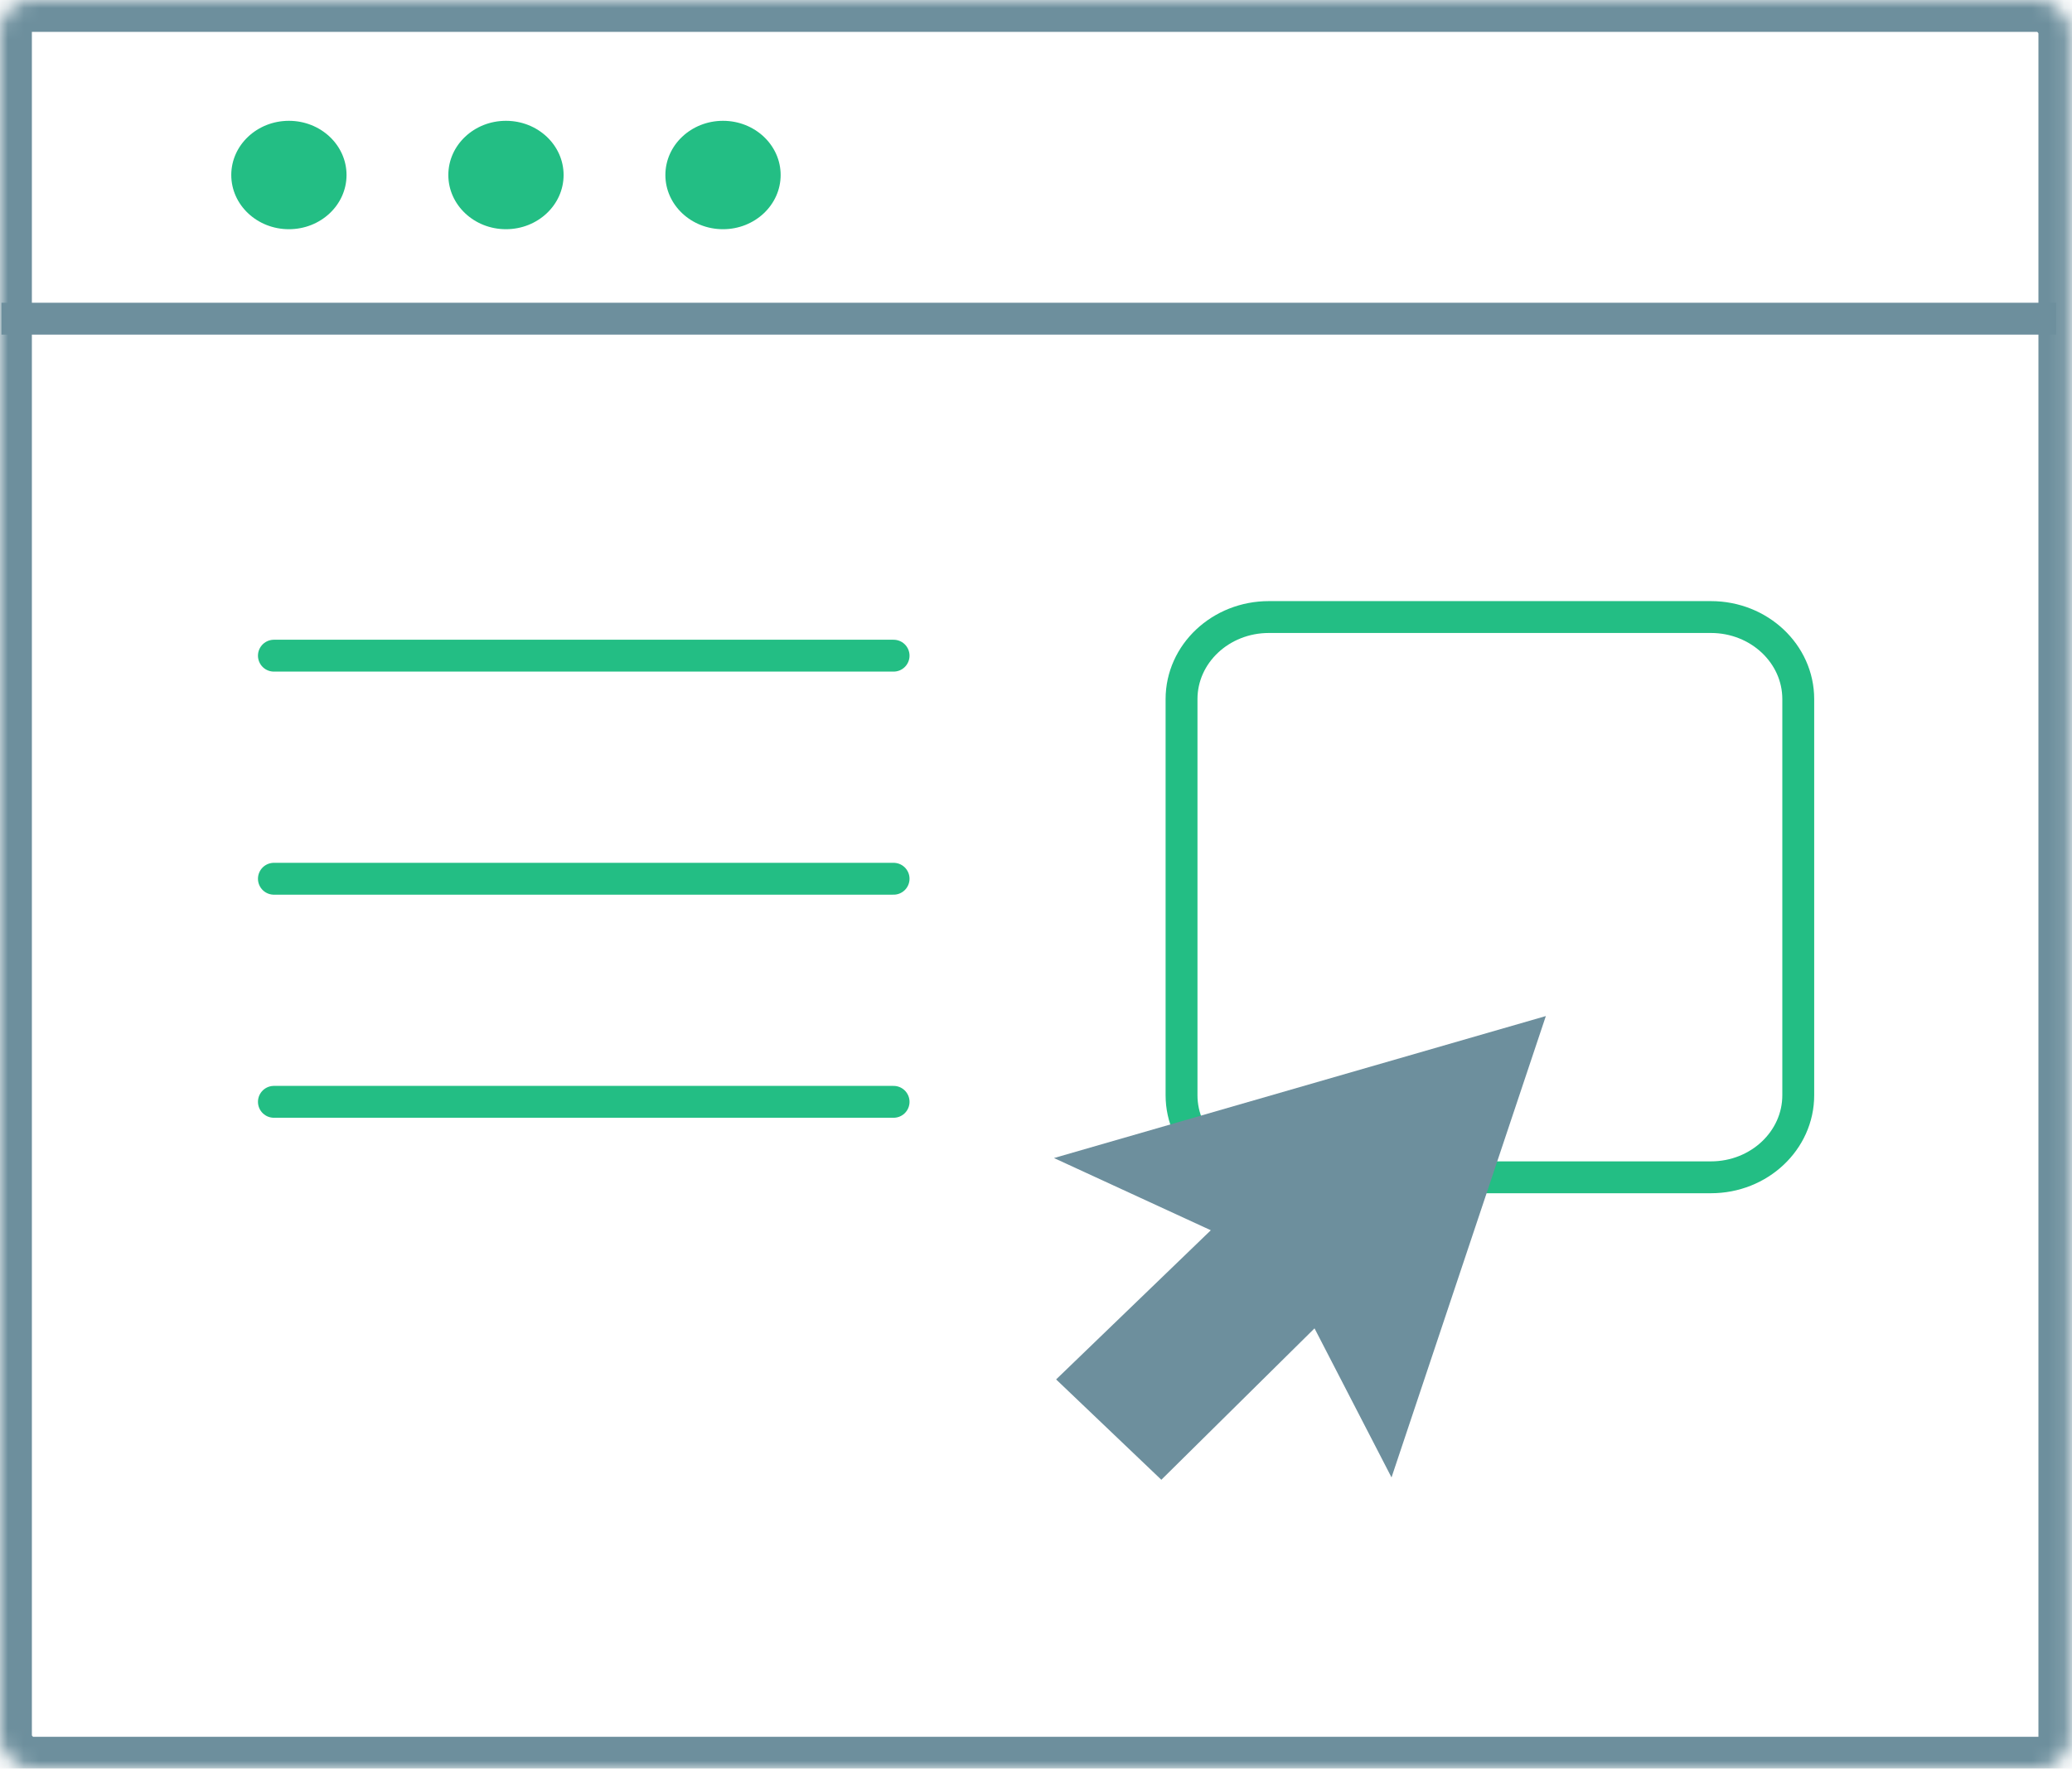 <?xml version="1.0" encoding="UTF-8"?>
<svg width="130px" height="111px" viewBox="0 0 130 111" version="1.1" xmlns="http://www.w3.org/2000/svg" xmlns:xlink="http://www.w3.org/1999/xlink">
    <!-- Generator: Sketch 46.2 (44496) - http://www.bohemiancoding.com/sketch -->
    <title>creating-screencasts</title>
    <desc>Created with Sketch.</desc>
    <defs>
        <rect id="path-1" x="0" y="0" width="129.894" height="111" rx="2"></rect>
    </defs>
    <g id="Page-1" stroke="none" stroke-width="1" fill="none" fill-rule="evenodd">
        <g id="creating-screencasts">
            <g id="Rectangle-53">
                <g id="path-1-Clipped">
                    <mask id="mask-2" fill="white">
                        <use xlink:href="#path-1"></use>
                    </mask>
                    <g id="path-1"></g>
                    <rect id="path-1" stroke="#6D8F9D" stroke-width="4" mask="url(#mask-2)" fill-rule="nonzero" x="0" y="0" width="129.894" height="111" rx="2"></rect>
                </g>
            </g>
            <path d="M107.347,73.886 L79.609,73.886 C76.583,73.886 74.131,71.579 74.131,68.734 L74.131,43.876 C74.131,41.031 76.583,38.725 79.609,38.725 L107.347,38.725 C110.372,38.725 112.825,41.031 112.825,43.876 L112.825,68.734 C112.825,71.579 110.372,73.886 107.347,73.886 L107.347,73.886 Z" id="Stroke-9" stroke="#23BE84" stroke-width="2" stroke-linecap="round" stroke-linejoin="round"></path>
            <g id="Group-2" stroke-linecap="round" stroke-linejoin="round" transform="translate(16.532, 40.149)" stroke="#23BE84" stroke-width="2">
                <path d="M0.653,15 L39.533,15" id="Stroke-4"></path>
                <path d="M0.653,29 L39.533,29" id="Stroke-4-Copy-2"></path>
                <path d="M0.653,1 L39.533,1" id="Stroke-4-Copy"></path>
            </g>
            <g id="Group-17" transform="translate(13.458, 6.612)" fill-rule="nonzero" fill="#23BE84">
                <path d="M8.284,4.371 C8.284,6.249 6.666,7.773 4.668,7.773 C2.671,7.773 1.052,6.249 1.052,4.371 C1.052,2.494 2.671,0.97 4.668,0.97 C6.666,0.97 8.284,2.494 8.284,4.371" id="Fill-11"></path>
                <path d="M21.903,4.371 C21.903,6.249 20.284,7.773 18.286,7.773 C16.289,7.773 14.671,6.249 14.671,4.371 C14.671,2.494 16.289,0.97 18.286,0.97 C20.284,0.97 21.903,2.494 21.903,4.371" id="Fill-13"></path>
                <path d="M35.521,4.371 C35.521,6.249 33.902,7.773 31.904,7.773 C29.908,7.773 28.289,6.249 28.289,4.371 C28.289,2.494 29.908,0.97 31.904,0.97 C33.902,0.97 35.521,2.494 35.521,4.371" id="Fill-15"></path>
            </g>
            <polyline id="Shape" fill="#6D8F9D" fill-rule="nonzero" points="96.989 63.766 66.128 72.677 75.968 77.209 66.262 86.571 72.864 92.868 82.475 83.366 87.306 92.721 96.989 63.766"></polyline>
            <path d="M128,20 L1.092,20" id="Line" stroke="#6D8F9D" stroke-width="2" stroke-linecap="square"></path>
        </g>
    </g>
</svg>